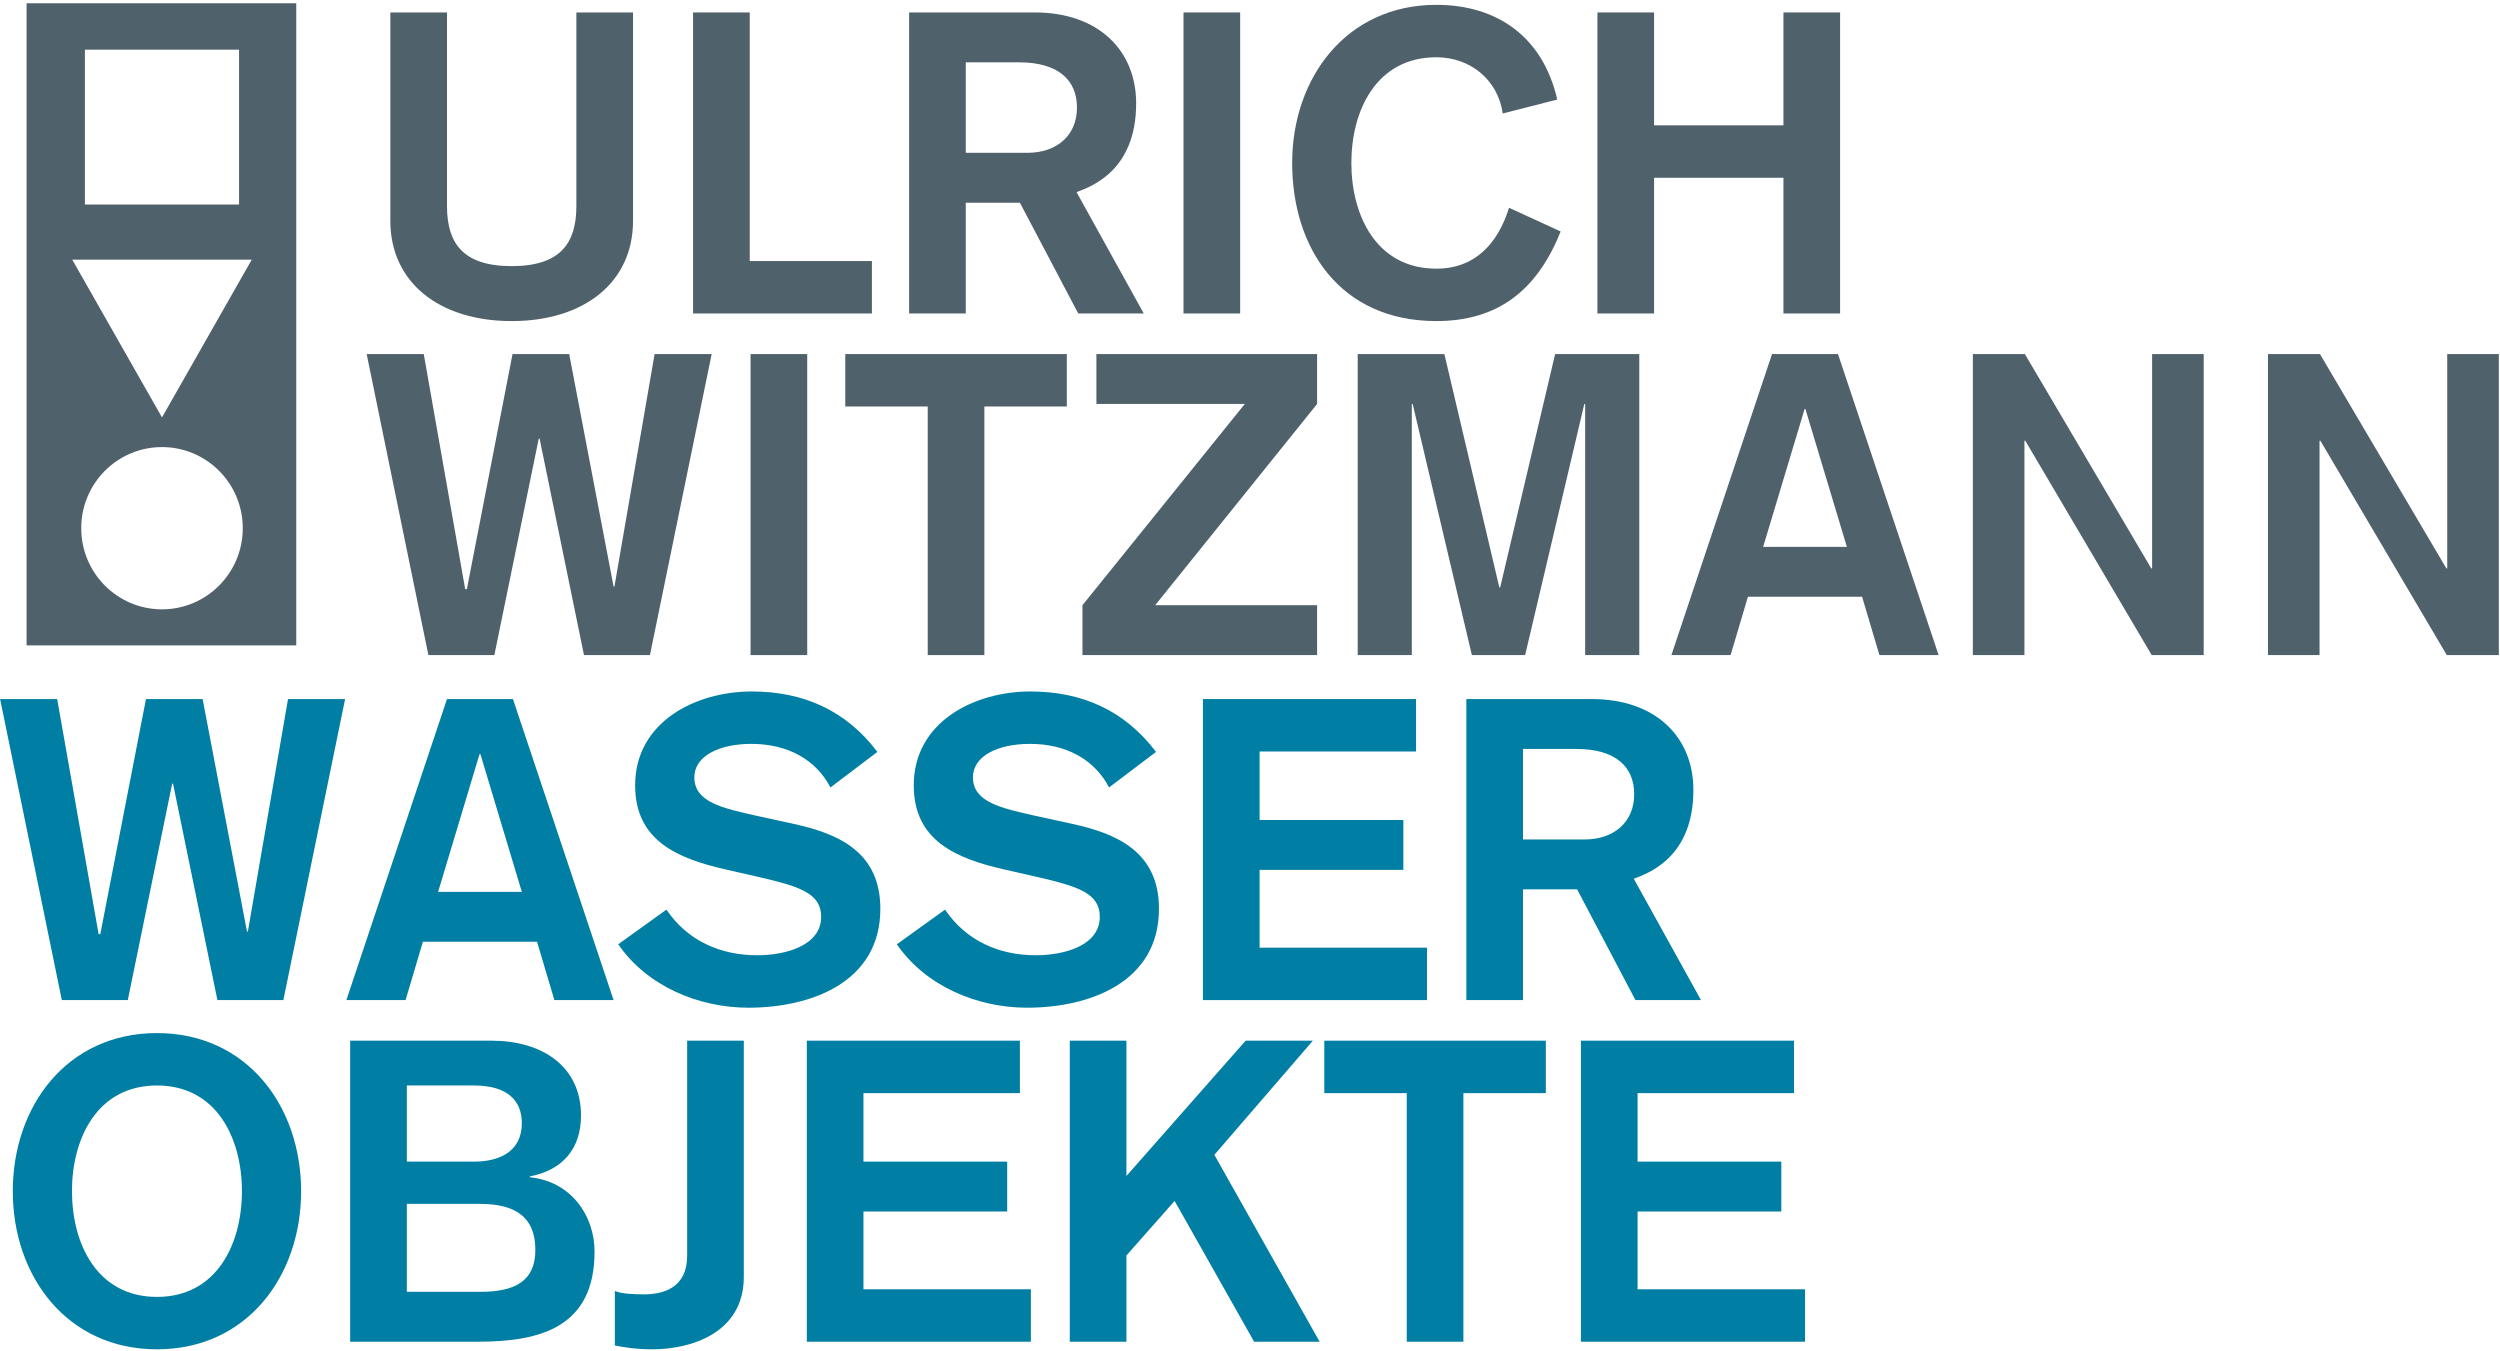 <?xml version="1.0" encoding="UTF-8" standalone="no"?>
<!DOCTYPE svg PUBLIC "-//W3C//DTD SVG 1.1//EN" "http://www.w3.org/Graphics/SVG/1.1/DTD/svg11.dtd">
<svg xmlns="http://www.w3.org/2000/svg" xmlns:xlink="http://www.w3.org/1999/xlink" xmlns:serif="http://www.serif.com/" width="111" height="60" viewBox="0 0 1665 898" version="1.1" xml:space="preserve" style="fill-rule:evenodd;clip-rule:evenodd;stroke-linejoin:round;stroke-miterlimit:2;">
    <g transform="matrix(4.167,0,0,4.167,-921.932,-794.416)">
        <clipPath id="_clip1">
            <rect x="221.169" y="190.931" width="399.508" height="215.37"/>
        </clipPath>
        <g clip-path="url(#_clip1)">
            <path d="M322.421,225.708C322.421,235.505 314.65,241.721 303.027,241.721C291.405,241.721 283.635,235.505 283.635,225.708L283.635,192.393L292.689,192.393L292.689,223.341C292.689,229.222 295.188,232.938 303.027,232.938C310.867,232.938 313.366,229.222 313.366,223.341L313.366,192.393L322.421,192.393L322.421,225.708Z" style="fill:rgb(79,97,106);fill-rule:nonzero;"/>
            <path d="M332.016,192.393L341.072,192.393L341.072,232.128L360.601,232.128L360.601,240.506L332.016,240.506L332.016,192.393Z" style="fill:rgb(79,97,106);fill-rule:nonzero;"/>
            <path d="M375.603,214.829L385.468,214.829C390.063,214.829 393.375,212.125 393.375,207.598C393.375,203.204 390.4,200.369 384.117,200.369L375.603,200.369L375.603,214.829ZM366.548,192.393L386.618,192.393C396.82,192.393 402.835,198.476 402.835,206.923C402.835,217.735 395.604,220.236 393.308,221.113L404.05,240.506L393.577,240.506L384.253,222.803L375.603,222.803L375.603,240.506L366.548,240.506L366.548,192.393Z" style="fill:rgb(79,97,106);fill-rule:nonzero;"/>
            <rect x="410.402" y="192.393" width="9.055" height="48.113" style="fill:rgb(79,97,106);"/>
            <path d="M461.421,208.543C460.675,203.204 456.287,199.557 450.81,199.557C441.216,199.557 437.23,208.072 437.23,216.45C437.23,224.827 441.216,233.344 450.81,233.344C457.095,233.344 460.675,229.222 462.433,223.613L470.679,227.398C466.826,237.059 460.408,241.721 450.81,241.721C435.406,241.721 427.769,230.033 427.769,216.45C427.769,202.869 436.417,191.178 450.81,191.178C460.474,191.178 467.839,196.245 470.136,206.315L461.421,208.543Z" style="fill:rgb(79,97,106);fill-rule:nonzero;"/>
            <path d="M476.558,192.393L485.613,192.393L485.613,210.437L506.289,210.437L506.289,192.393L515.344,192.393L515.344,240.506L506.289,240.506L506.289,218.816L485.613,218.816L485.613,240.506L476.558,240.506L476.558,192.393Z" style="fill:rgb(79,97,106);fill-rule:nonzero;"/>
            <path d="M279.85,246.994L288.974,246.994L295.595,284.564L295.865,284.564L303.163,246.994L312.218,246.994L319.313,284.16L319.447,284.16L325.868,246.994L334.989,246.994L325.124,295.105L314.583,295.105L307.487,260.509L307.353,260.509L300.258,295.105L289.716,295.105L279.85,246.994Z" style="fill:rgb(79,97,106);fill-rule:nonzero;"/>
            <rect x="341.207" y="246.994" width="9.055" height="48.111" style="fill:rgb(79,97,106);"/>
            <path d="M369.521,255.374L356.345,255.374L356.345,246.994L391.753,246.994L391.753,255.374L378.576,255.374L378.576,295.105L369.521,295.105L369.521,255.374Z" style="fill:rgb(79,97,106);fill-rule:nonzero;"/>
            <path d="M394.252,287.133L420.201,254.968L396.482,254.968L396.482,246.994L431.755,246.994L431.755,254.968L405.876,287.133L431.755,287.133L431.755,295.105L394.252,295.105L394.252,287.133Z" style="fill:rgb(79,97,106);fill-rule:nonzero;"/>
            <path d="M438.244,246.994L452.097,246.994L460.88,284.295L461.015,284.295L469.798,246.994L483.248,246.994L483.248,295.105L474.597,295.105L474.597,254.968L474.462,254.968L465.003,295.105L456.49,295.105L447.029,254.968L446.892,254.968L446.892,295.105L438.244,295.105L438.244,246.994Z" style="fill:rgb(79,97,106);fill-rule:nonzero;"/>
            <path d="M509.802,255.779L509.669,255.779L503.046,277.807L516.425,277.807L509.802,255.779ZM504.464,246.994L515.005,246.994L531.087,295.105L521.628,295.105L518.859,285.779L500.613,285.779L497.843,295.105L488.382,295.105L504.464,246.994Z" style="fill:rgb(79,97,106);fill-rule:nonzero;"/>
            <path d="M536.562,246.994L544.873,246.994L565.078,281.255L565.212,281.255L565.212,246.994L573.457,246.994L573.457,295.105L565.146,295.105L544.941,260.847L544.806,260.847L544.806,295.105L536.562,295.105L536.562,246.994Z" style="fill:rgb(79,97,106);fill-rule:nonzero;"/>
            <path d="M583.728,246.994L592.039,246.994L612.244,281.255L612.38,281.255L612.38,246.994L620.626,246.994L620.626,295.105L612.31,295.105L592.107,260.847L591.972,260.847L591.972,295.105L583.728,295.105L583.728,246.994Z" style="fill:rgb(79,97,106);fill-rule:nonzero;"/>
            <path d="M221.263,302.133L230.385,302.133L237.007,339.705L237.277,339.705L244.575,302.133L253.631,302.133L260.725,339.301L260.859,339.301L267.28,302.133L276.402,302.133L266.536,350.246L255.994,350.246L248.9,315.648L248.765,315.648L241.671,350.246L231.128,350.246L221.263,302.133Z" style="fill:rgb(0,126,164);fill-rule:nonzero;"/>
            <path d="M298.026,310.922L297.892,310.922L291.269,332.949L304.647,332.949L298.026,310.922ZM292.688,302.133L303.229,302.133L319.313,350.246L309.852,350.246L307.081,340.924L288.837,340.924L286.066,350.246L276.607,350.246L292.688,302.133Z" style="fill:rgb(0,126,164);fill-rule:nonzero;"/>
            <path d="M327.759,335.787C331.139,340.789 336.408,343.082 342.286,343.082C346.679,343.082 352.49,341.598 352.49,336.935C352.49,333.152 348.976,332.07 342.557,330.582L337.218,329.367C329.516,327.611 322.759,324.771 322.759,315.92C322.759,305.787 332.422,300.92 341.408,300.92C349.652,300.92 356.478,303.961 361.477,310.58L353.977,316.258C351.68,311.867 347.22,309.297 341.34,309.297C336.138,309.297 332.22,311.26 332.22,314.637C332.22,318.621 336.746,319.57 342.152,320.785L348.029,322.07C355.193,323.623 361.95,326.527 361.95,335.654C361.95,347.408 350.867,351.463 340.868,351.463C332.894,351.463 324.651,348.017 320.056,341.328L327.759,335.787Z" style="fill:rgb(0,126,164);fill-rule:nonzero;"/>
            <path d="M372.29,335.787C375.67,340.789 380.939,343.082 386.817,343.082C391.21,343.082 397.023,341.598 397.023,336.935C397.023,333.152 393.507,332.07 387.088,330.582L381.749,329.367C374.047,327.611 367.29,324.771 367.29,315.92C367.29,305.787 376.953,300.92 385.938,300.92C394.183,300.92 401.009,303.961 406.009,310.58L398.507,316.258C396.21,311.867 391.752,309.297 385.871,309.297C380.668,309.297 376.75,311.26 376.75,314.637C376.75,318.621 381.277,319.57 386.684,320.785L392.561,322.07C399.724,323.623 406.482,326.527 406.482,335.654C406.482,347.408 395.398,351.463 385.399,351.463C377.425,351.463 369.183,348.017 364.588,341.328L372.29,335.787Z" style="fill:rgb(0,126,164);fill-rule:nonzero;"/>
            <path d="M413.509,302.133L447.566,302.133L447.566,310.514L422.564,310.514L422.564,321.459L445.539,321.459L445.539,329.433L422.564,329.433L422.564,341.869L449.322,341.869L449.322,350.246L413.509,350.246L413.509,302.133Z" style="fill:rgb(0,126,164);fill-rule:nonzero;"/>
            <path d="M464.664,324.572L474.527,324.572C479.123,324.572 482.435,321.867 482.435,317.34C482.435,312.945 479.46,310.109 473.177,310.109L464.664,310.109L464.664,324.572ZM455.609,302.133L475.677,302.133C485.878,302.133 491.896,308.217 491.896,316.666C491.896,327.476 484.666,329.978 482.369,330.853L493.111,350.246L482.636,350.246L473.312,332.545L464.664,332.545L464.664,350.246L455.609,350.246L455.609,302.133Z" style="fill:rgb(0,126,164);fill-rule:nonzero;"/>
            <path d="M232.749,380.789C232.749,389.17 236.736,397.685 246.332,397.685C255.927,397.685 259.914,389.17 259.914,380.789C259.914,372.412 255.927,363.896 246.332,363.896C236.736,363.896 232.749,372.412 232.749,380.789ZM269.373,380.789C269.373,394.373 260.725,406.062 246.332,406.062C231.94,406.062 223.29,394.373 223.29,380.789C223.29,367.209 231.94,355.519 246.332,355.519C260.725,355.519 269.373,367.209 269.373,380.789Z" style="fill:rgb(0,126,164);fill-rule:nonzero;"/>
            <path d="M286.271,396.873L298.026,396.873C303.499,396.873 306.812,395.183 306.812,390.183C306.812,384.777 303.433,382.818 297.96,382.818L286.271,382.818L286.271,396.873ZM286.271,376.062L297.014,376.062C301,376.062 304.649,374.508 304.649,369.912C304.649,366.264 302.284,363.896 297.014,363.896L286.271,363.896L286.271,376.062ZM277.214,356.734L299.852,356.734C307.758,356.734 314.108,360.723 314.108,368.697C314.108,373.967 311.203,377.412 305.933,378.426L305.933,378.562C312.555,379.238 316.271,384.711 316.271,390.455C316.271,402.478 307.689,404.846 297.688,404.846L277.214,404.846L277.214,356.734Z" style="fill:rgb(0,126,164);fill-rule:nonzero;"/>
            <path d="M340.126,394.506C340.126,403.496 331.612,406.062 325.531,406.062C322.828,406.062 320.935,405.724 319.516,405.455L319.516,396.738C320.598,397.211 322.691,397.277 324.248,397.277C327.288,397.277 331.072,396.197 331.072,391.129L331.072,356.734L340.126,356.734L340.126,394.506Z" style="fill:rgb(0,126,164);fill-rule:nonzero;"/>
            <path d="M350.195,356.734L384.251,356.734L384.251,365.117L359.25,365.117L359.25,376.062L382.224,376.062L382.224,384.035L359.25,384.035L359.25,396.469L386.008,396.469L386.008,404.846L350.195,404.846L350.195,356.734Z" style="fill:rgb(0,126,164);fill-rule:nonzero;"/>
            <path d="M392.225,356.734L401.281,356.734L401.281,378.359L420.333,356.734L431.08,356.734L415.335,374.978L432.16,404.846L421.687,404.846L408.982,382.348L401.281,391.062L401.281,404.846L392.225,404.846L392.225,356.734Z" style="fill:rgb(0,126,164);fill-rule:nonzero;"/>
            <path d="M446.082,365.117L432.906,365.117L432.906,356.734L468.314,356.734L468.314,365.117L455.136,365.117L455.136,404.846L446.082,404.846L446.082,365.117Z" style="fill:rgb(0,126,164);fill-rule:nonzero;"/>
            <path d="M473.921,356.734L507.978,356.734L507.978,365.117L482.976,365.117L482.976,376.062L505.951,376.062L505.951,384.035L482.976,384.035L482.976,396.469L509.736,396.469L509.736,404.846L473.921,404.846L473.921,356.734Z" style="fill:rgb(0,126,164);fill-rule:nonzero;"/>
            <path d="M247.136,257.12L232.795,231.909L261.479,231.909L247.136,257.12ZM247.136,287.793C240.008,287.793 234.228,281.987 234.228,274.825C234.228,267.664 240.008,261.861 247.136,261.861C254.267,261.861 260.048,267.664 260.048,274.825C260.048,281.987 254.267,287.793 247.136,287.793ZM234.816,198.346L259.454,198.346L259.454,223.097L234.816,223.097L234.816,198.346ZM225.495,190.66L225.495,293.553L268.596,293.553L268.596,190.66L225.495,190.66Z" style="fill:rgb(79,97,106);fill-rule:nonzero;"/>
        </g>
    </g>
</svg>
